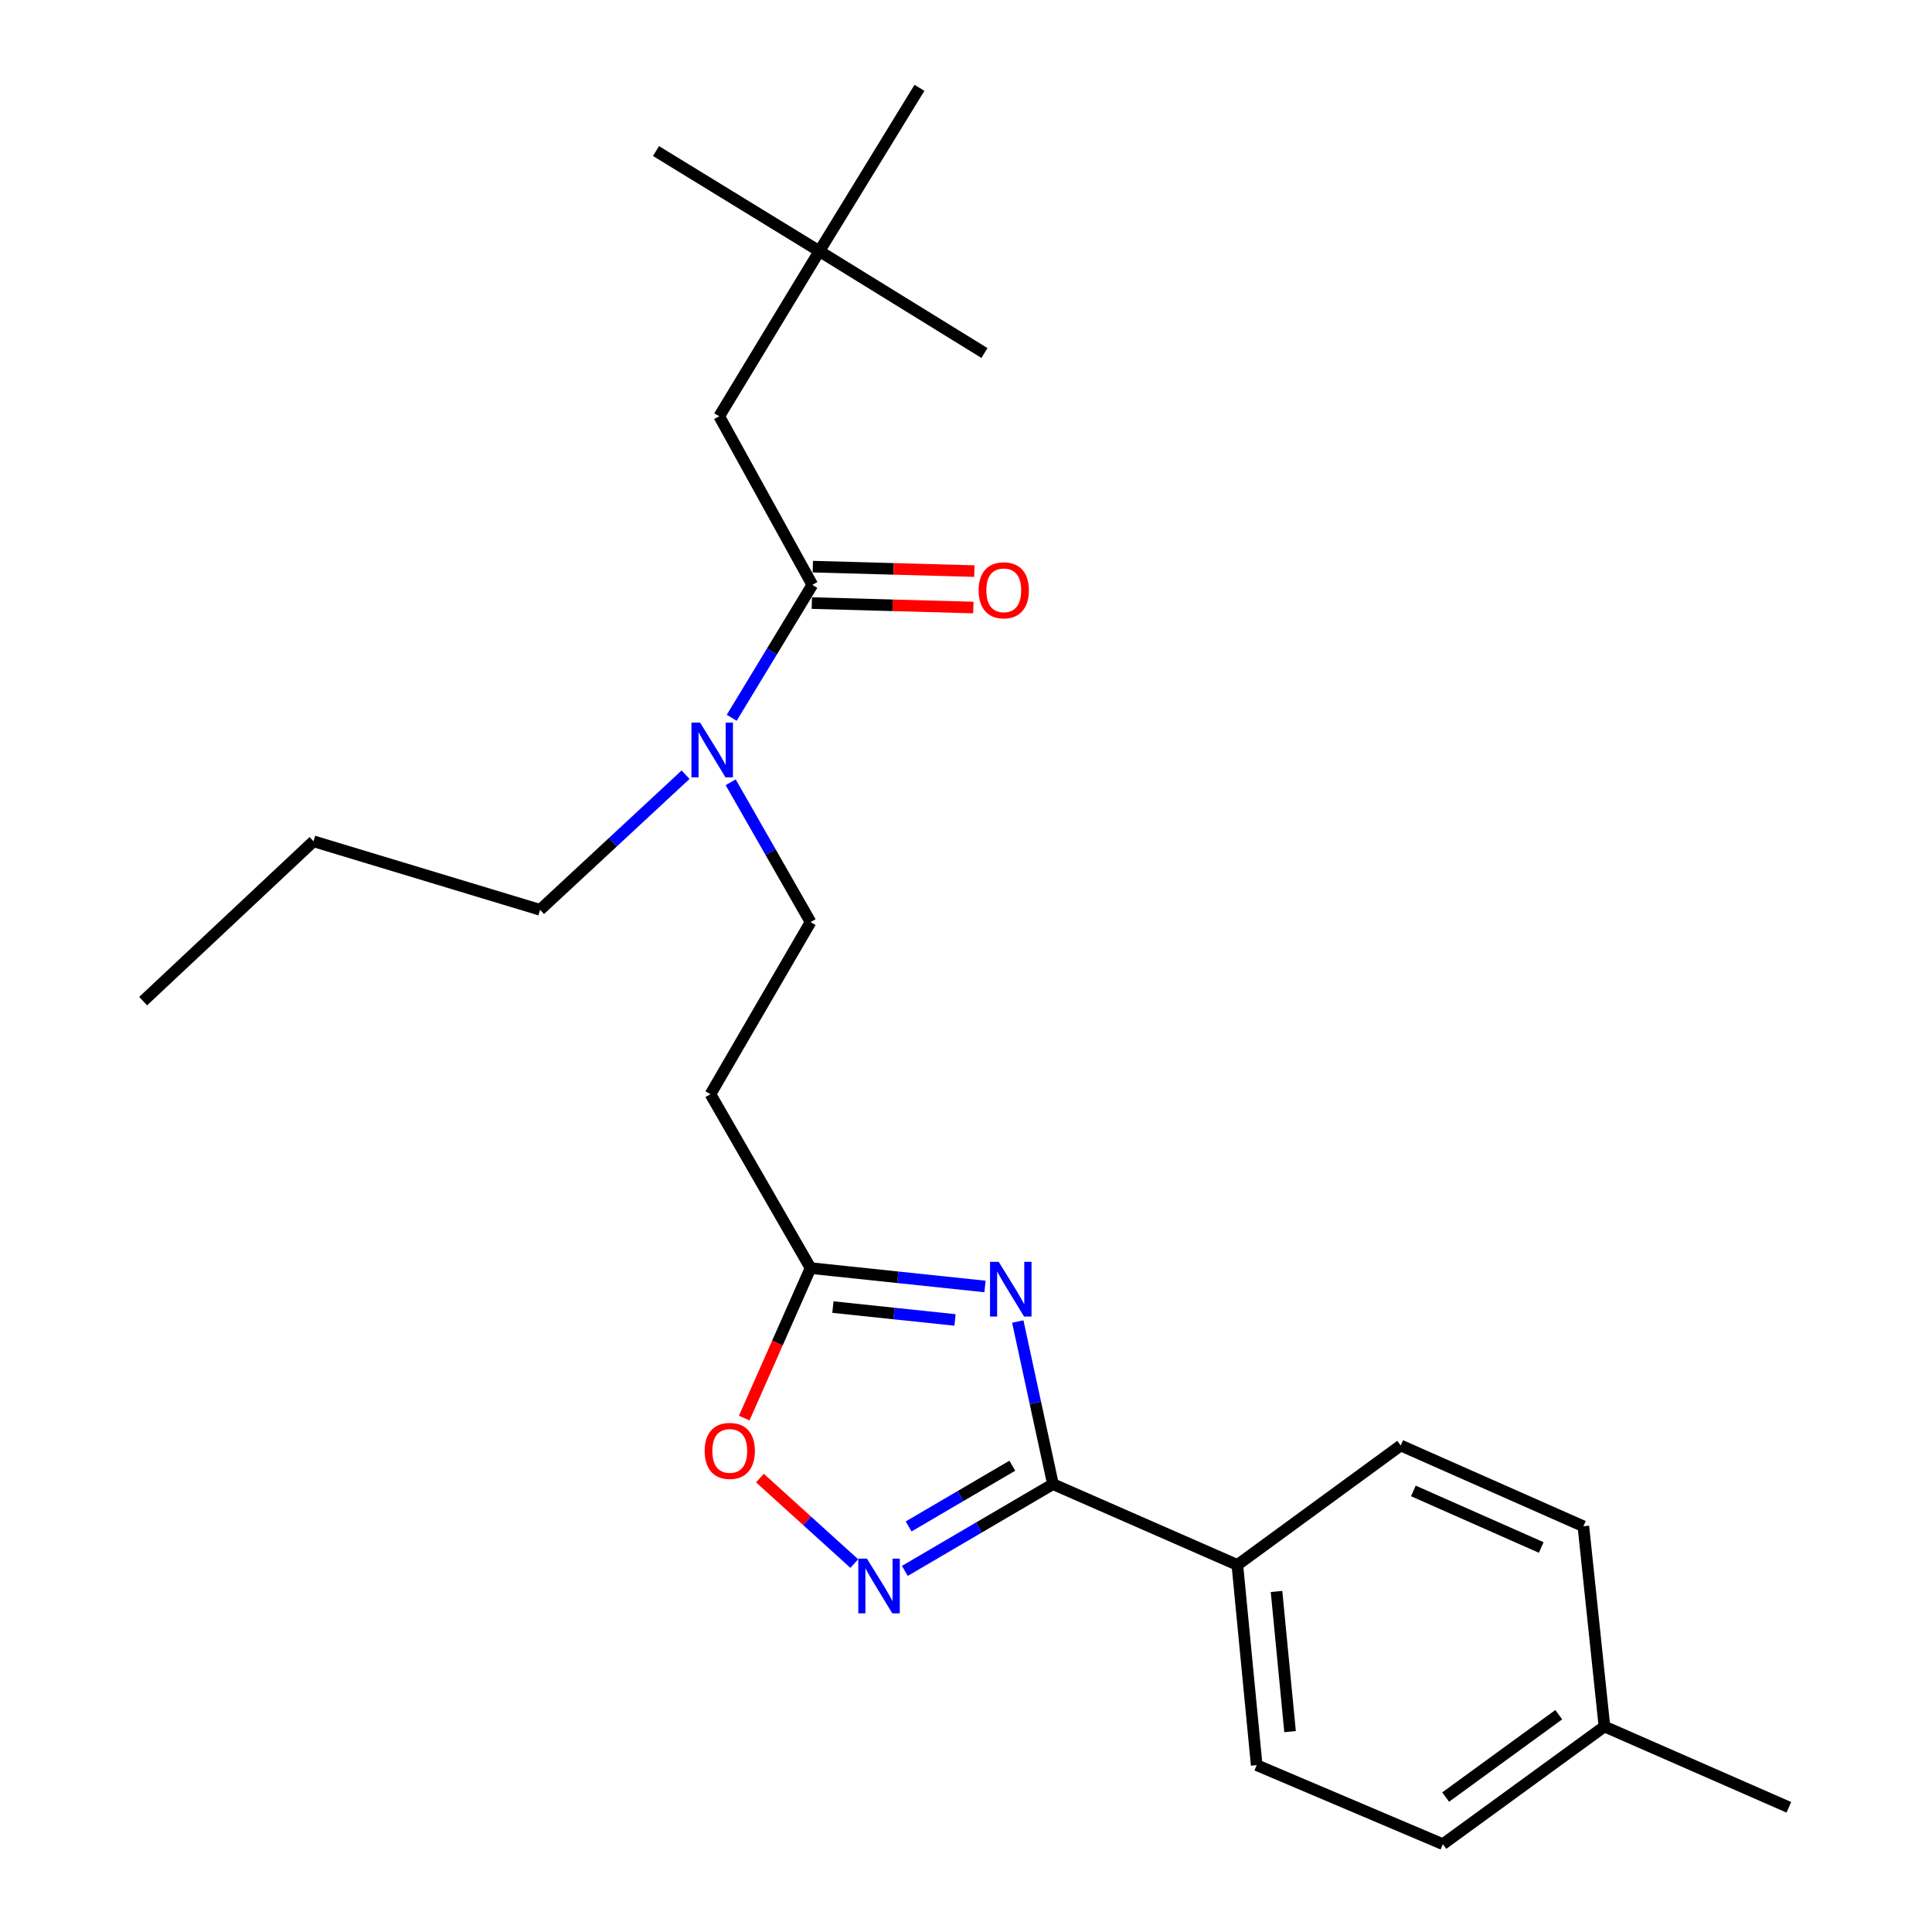 <?xml version='1.0' encoding='iso-8859-1'?>
<svg version='1.1' baseProfile='full'
              xmlns='http://www.w3.org/2000/svg'
                      xmlns:rdkit='http://www.rdkit.org/xml'
                      xmlns:xlink='http://www.w3.org/1999/xlink'
                  xml:space='preserve'
width='1000px' height='1000px' viewBox='0 0 1000 1000'>
<!-- END OF HEADER -->
<rect style='opacity:1.0;fill:#FFFFFF;stroke:none' width='1000' height='1000' x='0' y='0'> </rect>
<path class='bond-0' d='M 354.852,400.98 L 317.198,435.946' style='fill:none;fill-rule:evenodd;stroke:#0000FF;stroke-width:6px;stroke-linecap:butt;stroke-linejoin:miter;stroke-opacity:1' />
<path class='bond-0' d='M 317.198,435.946 L 279.544,470.912' style='fill:none;fill-rule:evenodd;stroke:#000000;stroke-width:6px;stroke-linecap:butt;stroke-linejoin:miter;stroke-opacity:1' />
<path class='bond-1' d='M 378.19,404.91 L 398.868,441.091' style='fill:none;fill-rule:evenodd;stroke:#0000FF;stroke-width:6px;stroke-linecap:butt;stroke-linejoin:miter;stroke-opacity:1' />
<path class='bond-1' d='M 398.868,441.091 L 419.546,477.272' style='fill:none;fill-rule:evenodd;stroke:#000000;stroke-width:6px;stroke-linecap:butt;stroke-linejoin:miter;stroke-opacity:1' />
<path class='bond-2' d='M 378.734,371.526 L 399.596,337.124' style='fill:none;fill-rule:evenodd;stroke:#0000FF;stroke-width:6px;stroke-linecap:butt;stroke-linejoin:miter;stroke-opacity:1' />
<path class='bond-2' d='M 399.596,337.124 L 420.458,302.722' style='fill:none;fill-rule:evenodd;stroke:#000000;stroke-width:6px;stroke-linecap:butt;stroke-linejoin:miter;stroke-opacity:1' />
<path class='bond-3' d='M 420.198,312.149 L 462.001,313.303' style='fill:none;fill-rule:evenodd;stroke:#000000;stroke-width:6px;stroke-linecap:butt;stroke-linejoin:miter;stroke-opacity:1' />
<path class='bond-3' d='M 462.001,313.303 L 503.804,314.457' style='fill:none;fill-rule:evenodd;stroke:#FF0000;stroke-width:6px;stroke-linecap:butt;stroke-linejoin:miter;stroke-opacity:1' />
<path class='bond-3' d='M 420.718,293.295 L 462.521,294.449' style='fill:none;fill-rule:evenodd;stroke:#000000;stroke-width:6px;stroke-linecap:butt;stroke-linejoin:miter;stroke-opacity:1' />
<path class='bond-3' d='M 462.521,294.449 L 504.324,295.603' style='fill:none;fill-rule:evenodd;stroke:#FF0000;stroke-width:6px;stroke-linecap:butt;stroke-linejoin:miter;stroke-opacity:1' />
<path class='bond-4' d='M 420.458,302.722 L 372.267,215.457' style='fill:none;fill-rule:evenodd;stroke:#000000;stroke-width:6px;stroke-linecap:butt;stroke-linejoin:miter;stroke-opacity:1' />
<path class='bond-5' d='M 545.005,768.186 L 535.902,726.103' style='fill:none;fill-rule:evenodd;stroke:#000000;stroke-width:6px;stroke-linecap:butt;stroke-linejoin:miter;stroke-opacity:1' />
<path class='bond-5' d='M 535.902,726.103 L 526.8,684.019' style='fill:none;fill-rule:evenodd;stroke:#0000FF;stroke-width:6px;stroke-linecap:butt;stroke-linejoin:miter;stroke-opacity:1' />
<path class='bond-6' d='M 545.005,768.186 L 506.674,790.64' style='fill:none;fill-rule:evenodd;stroke:#000000;stroke-width:6px;stroke-linecap:butt;stroke-linejoin:miter;stroke-opacity:1' />
<path class='bond-6' d='M 506.674,790.64 L 468.343,813.094' style='fill:none;fill-rule:evenodd;stroke:#0000FF;stroke-width:6px;stroke-linecap:butt;stroke-linejoin:miter;stroke-opacity:1' />
<path class='bond-6' d='M 523.972,758.648 L 497.14,774.366' style='fill:none;fill-rule:evenodd;stroke:#000000;stroke-width:6px;stroke-linecap:butt;stroke-linejoin:miter;stroke-opacity:1' />
<path class='bond-6' d='M 497.14,774.366 L 470.309,790.084' style='fill:none;fill-rule:evenodd;stroke:#0000FF;stroke-width:6px;stroke-linecap:butt;stroke-linejoin:miter;stroke-opacity:1' />
<path class='bond-7' d='M 545.005,768.186 L 640.453,810.005' style='fill:none;fill-rule:evenodd;stroke:#000000;stroke-width:6px;stroke-linecap:butt;stroke-linejoin:miter;stroke-opacity:1' />
<path class='bond-8' d='M 509.833,665.872 L 464.69,661.116' style='fill:none;fill-rule:evenodd;stroke:#0000FF;stroke-width:6px;stroke-linecap:butt;stroke-linejoin:miter;stroke-opacity:1' />
<path class='bond-8' d='M 464.69,661.116 L 419.546,656.36' style='fill:none;fill-rule:evenodd;stroke:#000000;stroke-width:6px;stroke-linecap:butt;stroke-linejoin:miter;stroke-opacity:1' />
<path class='bond-8' d='M 494.314,683.203 L 462.714,679.873' style='fill:none;fill-rule:evenodd;stroke:#0000FF;stroke-width:6px;stroke-linecap:butt;stroke-linejoin:miter;stroke-opacity:1' />
<path class='bond-8' d='M 462.714,679.873 L 431.113,676.544' style='fill:none;fill-rule:evenodd;stroke:#000000;stroke-width:6px;stroke-linecap:butt;stroke-linejoin:miter;stroke-opacity:1' />
<path class='bond-9' d='M 419.546,656.36 L 402.375,695.181' style='fill:none;fill-rule:evenodd;stroke:#000000;stroke-width:6px;stroke-linecap:butt;stroke-linejoin:miter;stroke-opacity:1' />
<path class='bond-9' d='M 402.375,695.181 L 385.204,734.002' style='fill:none;fill-rule:evenodd;stroke:#FF0000;stroke-width:6px;stroke-linecap:butt;stroke-linejoin:miter;stroke-opacity:1' />
<path class='bond-10' d='M 419.546,656.36 L 367.73,566.36' style='fill:none;fill-rule:evenodd;stroke:#000000;stroke-width:6px;stroke-linecap:butt;stroke-linejoin:miter;stroke-opacity:1' />
<path class='bond-11' d='M 393.333,765.047 L 417.754,787.173' style='fill:none;fill-rule:evenodd;stroke:#FF0000;stroke-width:6px;stroke-linecap:butt;stroke-linejoin:miter;stroke-opacity:1' />
<path class='bond-11' d='M 417.754,787.173 L 442.175,809.298' style='fill:none;fill-rule:evenodd;stroke:#0000FF;stroke-width:6px;stroke-linecap:butt;stroke-linejoin:miter;stroke-opacity:1' />
<path class='bond-12' d='M 640.453,810.005 L 725.004,748.183' style='fill:none;fill-rule:evenodd;stroke:#000000;stroke-width:6px;stroke-linecap:butt;stroke-linejoin:miter;stroke-opacity:1' />
<path class='bond-13' d='M 640.453,810.005 L 650.46,913.638' style='fill:none;fill-rule:evenodd;stroke:#000000;stroke-width:6px;stroke-linecap:butt;stroke-linejoin:miter;stroke-opacity:1' />
<path class='bond-13' d='M 660.728,823.737 L 667.733,896.28' style='fill:none;fill-rule:evenodd;stroke:#000000;stroke-width:6px;stroke-linecap:butt;stroke-linejoin:miter;stroke-opacity:1' />
<path class='bond-14' d='M 830.459,893.634 L 746.82,954.545' style='fill:none;fill-rule:evenodd;stroke:#000000;stroke-width:6px;stroke-linecap:butt;stroke-linejoin:miter;stroke-opacity:1' />
<path class='bond-14' d='M 806.81,887.524 L 748.263,930.162' style='fill:none;fill-rule:evenodd;stroke:#000000;stroke-width:6px;stroke-linecap:butt;stroke-linejoin:miter;stroke-opacity:1' />
<path class='bond-15' d='M 830.459,893.634 L 925.908,935.454' style='fill:none;fill-rule:evenodd;stroke:#000000;stroke-width:6px;stroke-linecap:butt;stroke-linejoin:miter;stroke-opacity:1' />
<path class='bond-16' d='M 830.459,893.634 L 819.551,790.002' style='fill:none;fill-rule:evenodd;stroke:#000000;stroke-width:6px;stroke-linecap:butt;stroke-linejoin:miter;stroke-opacity:1' />
<path class='bond-17' d='M 725.004,748.183 L 819.551,790.002' style='fill:none;fill-rule:evenodd;stroke:#000000;stroke-width:6px;stroke-linecap:butt;stroke-linejoin:miter;stroke-opacity:1' />
<path class='bond-17' d='M 731.557,771.705 L 797.74,800.978' style='fill:none;fill-rule:evenodd;stroke:#000000;stroke-width:6px;stroke-linecap:butt;stroke-linejoin:miter;stroke-opacity:1' />
<path class='bond-18' d='M 650.46,913.638 L 746.82,954.545' style='fill:none;fill-rule:evenodd;stroke:#000000;stroke-width:6px;stroke-linecap:butt;stroke-linejoin:miter;stroke-opacity:1' />
<path class='bond-19' d='M 367.73,566.36 L 419.546,477.272' style='fill:none;fill-rule:evenodd;stroke:#000000;stroke-width:6px;stroke-linecap:butt;stroke-linejoin:miter;stroke-opacity:1' />
<path class='bond-20' d='M 279.544,470.912 L 162.269,435.453' style='fill:none;fill-rule:evenodd;stroke:#000000;stroke-width:6px;stroke-linecap:butt;stroke-linejoin:miter;stroke-opacity:1' />
<path class='bond-21' d='M 162.269,435.453 L 74.092,518.18' style='fill:none;fill-rule:evenodd;stroke:#000000;stroke-width:6px;stroke-linecap:butt;stroke-linejoin:miter;stroke-opacity:1' />
<path class='bond-22' d='M 424.094,129.995 L 372.267,215.457' style='fill:none;fill-rule:evenodd;stroke:#000000;stroke-width:6px;stroke-linecap:butt;stroke-linejoin:miter;stroke-opacity:1' />
<path class='bond-23' d='M 424.094,129.995 L 475.91,45.455' style='fill:none;fill-rule:evenodd;stroke:#000000;stroke-width:6px;stroke-linecap:butt;stroke-linejoin:miter;stroke-opacity:1' />
<path class='bond-24' d='M 424.094,129.995 L 339.543,78.179' style='fill:none;fill-rule:evenodd;stroke:#000000;stroke-width:6px;stroke-linecap:butt;stroke-linejoin:miter;stroke-opacity:1' />
<path class='bond-25' d='M 424.094,129.995 L 509.546,182.722' style='fill:none;fill-rule:evenodd;stroke:#000000;stroke-width:6px;stroke-linecap:butt;stroke-linejoin:miter;stroke-opacity:1' />
<path  class='atom-0' d='M 362.371 374.024
L 371.651 389.024
Q 372.571 390.504, 374.051 393.184
Q 375.531 395.864, 375.611 396.024
L 375.611 374.024
L 379.371 374.024
L 379.371 402.344
L 375.491 402.344
L 365.531 385.944
Q 364.371 384.024, 363.131 381.824
Q 361.931 379.624, 361.571 378.944
L 361.571 402.344
L 357.891 402.344
L 357.891 374.024
L 362.371 374.024
' fill='#0000FF'/>
<path  class='atom-3' d='M 516.918 653.118
L 526.198 668.118
Q 527.118 669.598, 528.598 672.278
Q 530.078 674.958, 530.158 675.118
L 530.158 653.118
L 533.918 653.118
L 533.918 681.438
L 530.038 681.438
L 520.078 665.038
Q 518.918 663.118, 517.678 660.918
Q 516.478 658.718, 516.118 658.038
L 516.118 681.438
L 512.438 681.438
L 512.438 653.118
L 516.918 653.118
' fill='#0000FF'/>
<path  class='atom-5' d='M 364.727 750.987
Q 364.727 744.187, 368.087 740.387
Q 371.447 736.587, 377.727 736.587
Q 384.007 736.587, 387.367 740.387
Q 390.727 744.187, 390.727 750.987
Q 390.727 757.867, 387.327 761.787
Q 383.927 765.667, 377.727 765.667
Q 371.487 765.667, 368.087 761.787
Q 364.727 757.907, 364.727 750.987
M 377.727 762.467
Q 382.047 762.467, 384.367 759.587
Q 386.727 756.667, 386.727 750.987
Q 386.727 745.427, 384.367 742.627
Q 382.047 739.787, 377.727 739.787
Q 373.407 739.787, 371.047 742.587
Q 368.727 745.387, 368.727 750.987
Q 368.727 756.707, 371.047 759.587
Q 373.407 762.467, 377.727 762.467
' fill='#FF0000'/>
<path  class='atom-6' d='M 448.735 806.754
L 458.015 821.754
Q 458.935 823.234, 460.415 825.914
Q 461.895 828.594, 461.975 828.754
L 461.975 806.754
L 465.735 806.754
L 465.735 835.074
L 461.855 835.074
L 451.895 818.674
Q 450.735 816.754, 449.495 814.554
Q 448.295 812.354, 447.935 811.674
L 447.935 835.074
L 444.255 835.074
L 444.255 806.754
L 448.735 806.754
' fill='#0000FF'/>
<path  class='atom-19' d='M 506.542 305.537
Q 506.542 298.737, 509.902 294.937
Q 513.262 291.137, 519.542 291.137
Q 525.822 291.137, 529.182 294.937
Q 532.542 298.737, 532.542 305.537
Q 532.542 312.417, 529.142 316.337
Q 525.742 320.217, 519.542 320.217
Q 513.302 320.217, 509.902 316.337
Q 506.542 312.457, 506.542 305.537
M 519.542 317.017
Q 523.862 317.017, 526.182 314.137
Q 528.542 311.217, 528.542 305.537
Q 528.542 299.977, 526.182 297.177
Q 523.862 294.337, 519.542 294.337
Q 515.222 294.337, 512.862 297.137
Q 510.542 299.937, 510.542 305.537
Q 510.542 311.257, 512.862 314.137
Q 515.222 317.017, 519.542 317.017
' fill='#FF0000'/>
</svg>

